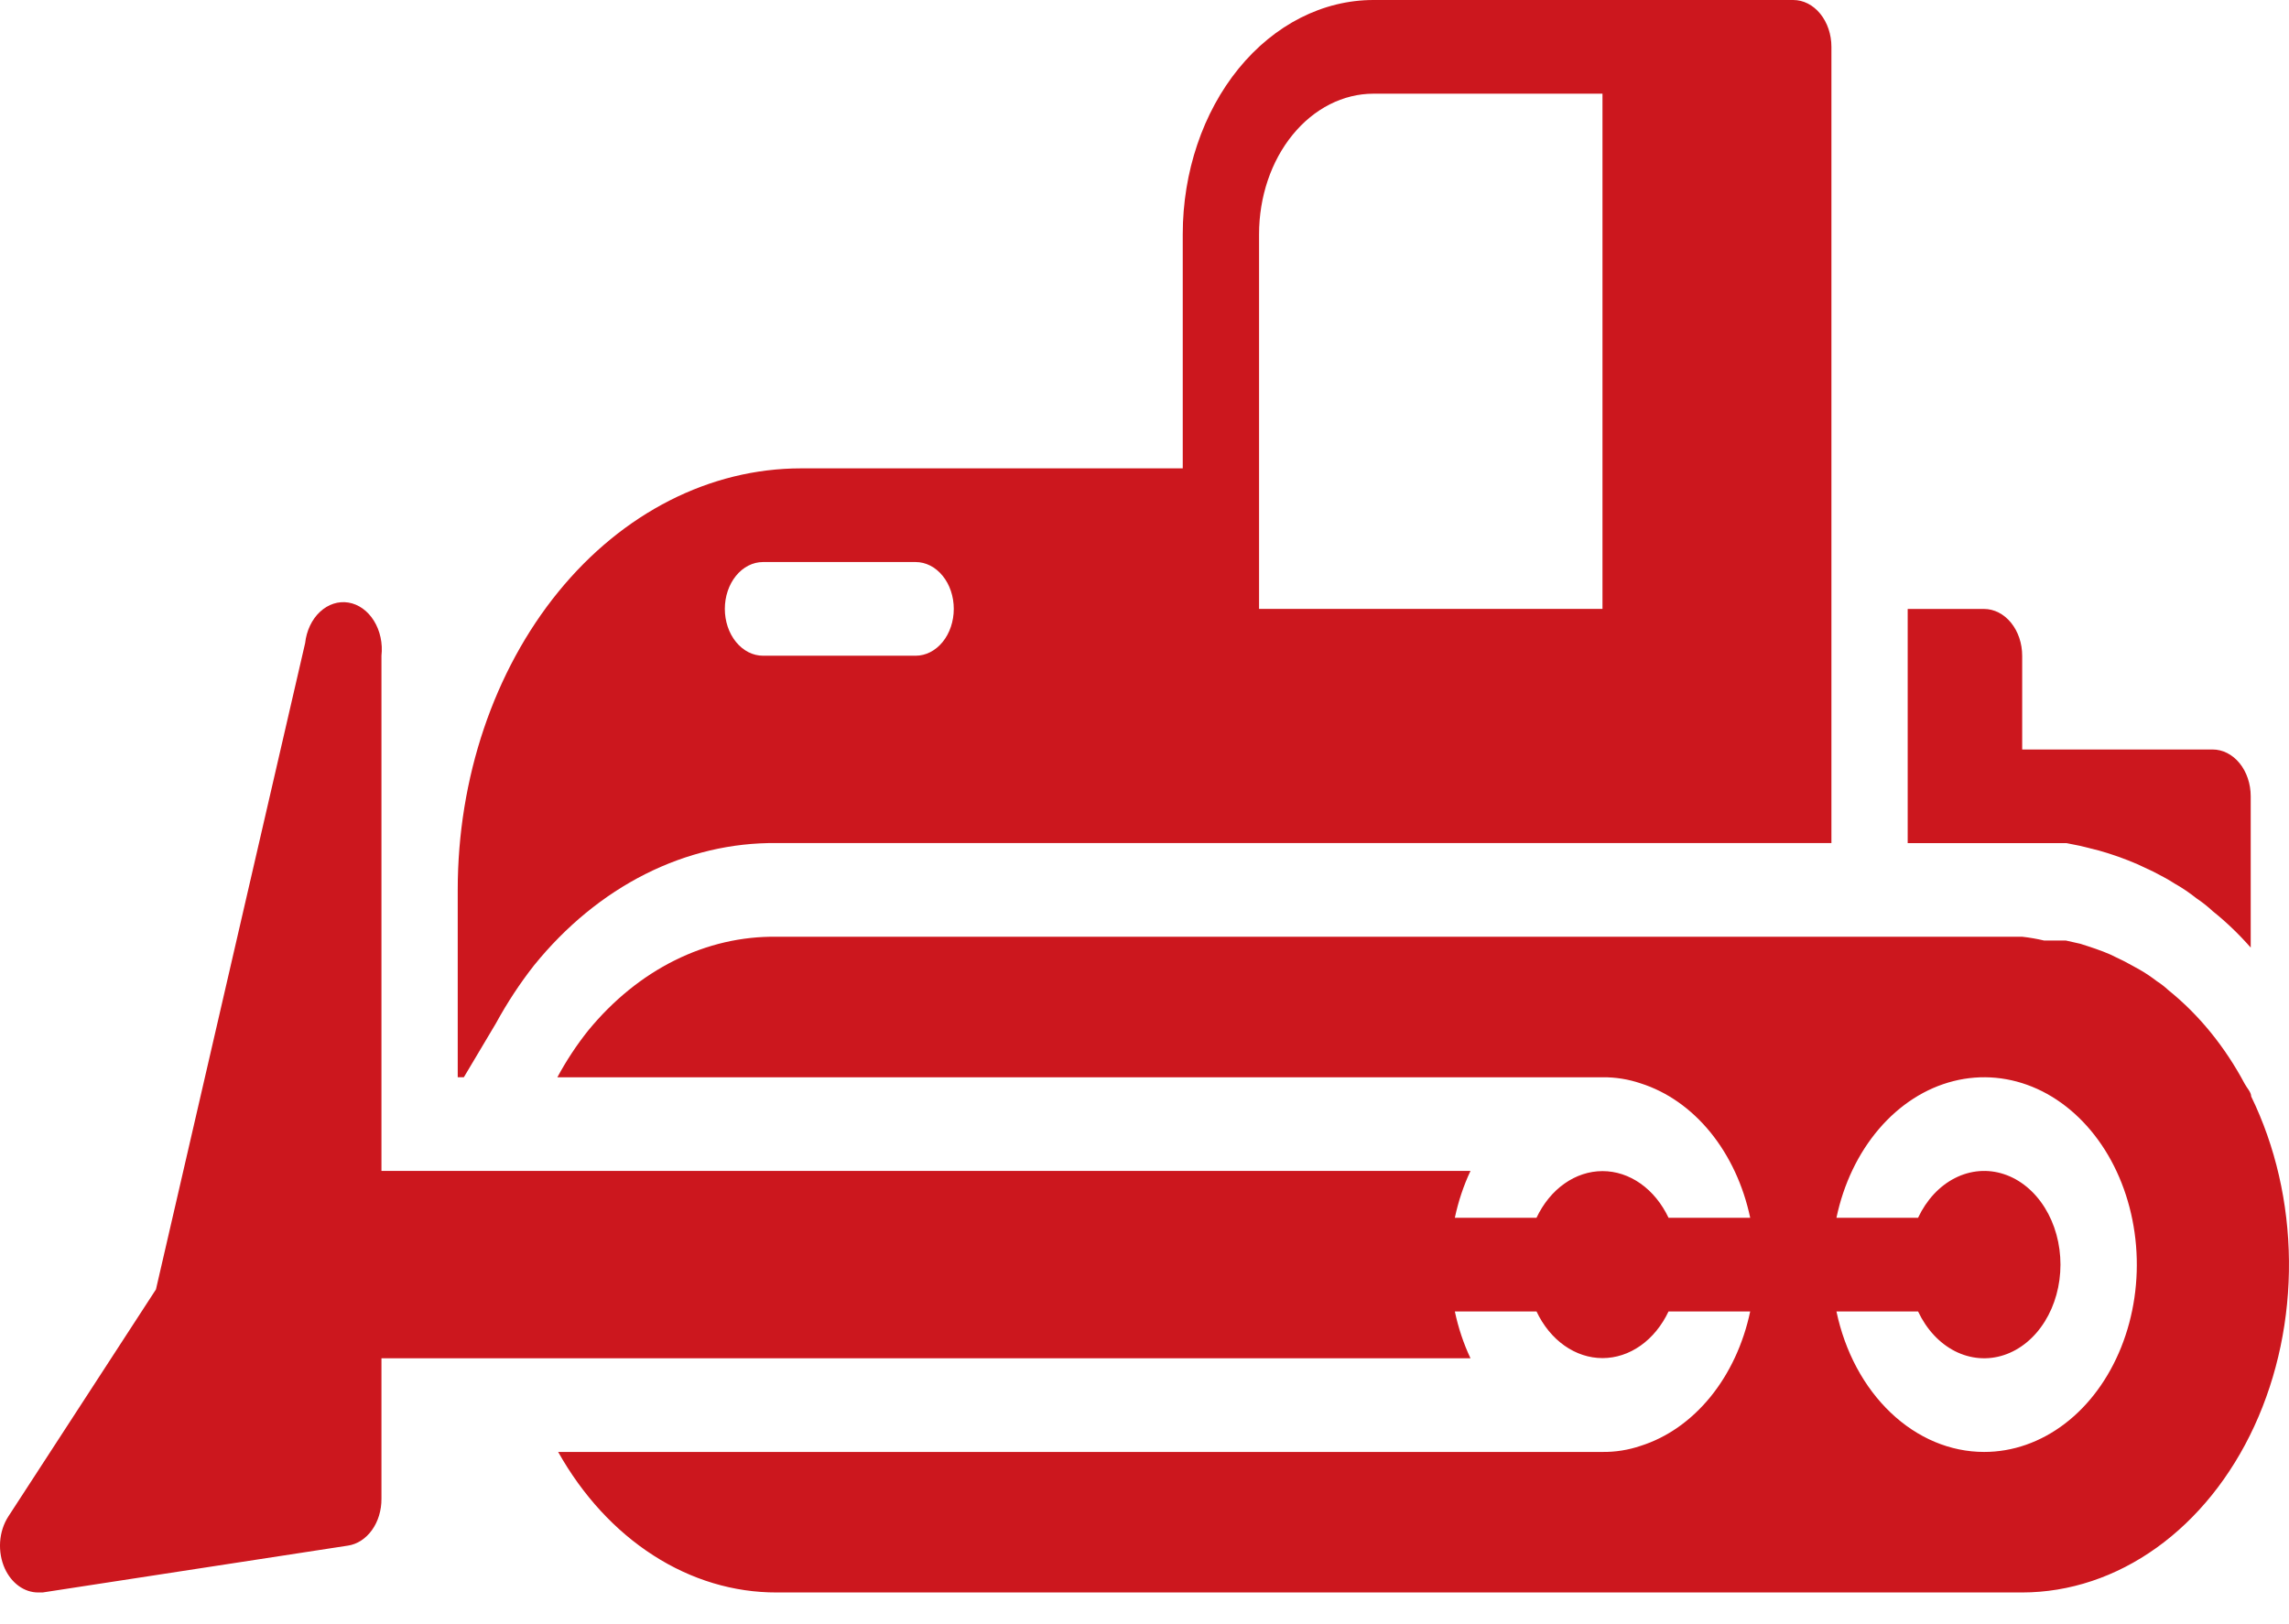 <svg xmlns="http://www.w3.org/2000/svg" width="62" height="44" viewBox="0 0 62 44" fill="none"><path d="M60.976 29.704C60.976 29.59 60.862 29.476 60.8 29.361C60.261 28.35 59.557 27.486 58.733 26.824C58.635 26.733 58.532 26.652 58.423 26.583C58.27 26.465 58.112 26.358 57.948 26.265L57.555 26.05L57.162 25.859C56.904 25.745 56.625 25.656 56.346 25.567L55.953 25.479H55.705H55.364C55.169 25.433 54.972 25.399 54.775 25.377H21.04C20.094 25.363 19.156 25.58 18.279 26.015C17.402 26.451 16.605 27.097 15.934 27.915C15.623 28.304 15.342 28.729 15.097 29.184H43.406C43.755 29.18 44.103 29.235 44.439 29.349C45.154 29.576 45.805 30.033 46.327 30.673C46.848 31.314 47.221 32.114 47.406 32.99H45.194C45.012 32.606 44.751 32.286 44.438 32.065C44.124 31.843 43.768 31.726 43.406 31.726C43.044 31.726 42.688 31.843 42.374 32.065C42.06 32.286 41.8 32.606 41.618 32.99H39.406C39.5 32.546 39.642 32.119 39.83 31.721H10.332V17.764C10.351 17.598 10.342 17.428 10.307 17.265C10.272 17.103 10.211 16.951 10.128 16.817C10.045 16.683 9.942 16.571 9.823 16.486C9.705 16.402 9.574 16.346 9.438 16.324C9.164 16.279 8.887 16.369 8.667 16.575C8.447 16.78 8.302 17.085 8.265 17.422L4.224 34.931L0.224 41.085C0.097 41.282 0.02 41.522 0.003 41.772C-0.013 42.023 0.031 42.274 0.131 42.494C0.221 42.69 0.352 42.853 0.51 42.967C0.668 43.08 0.847 43.141 1.031 43.141H1.155L9.423 41.872C9.675 41.835 9.907 41.685 10.075 41.451C10.243 41.217 10.334 40.915 10.332 40.603V36.797H39.83C39.642 36.399 39.5 35.972 39.406 35.528H41.618C41.8 35.912 42.06 36.232 42.374 36.453C42.688 36.675 43.044 36.792 43.406 36.792C43.768 36.792 44.124 36.675 44.438 36.453C44.751 36.232 45.012 35.912 45.194 35.528H47.406C47.221 36.404 46.848 37.205 46.327 37.845C45.805 38.485 45.154 38.943 44.439 39.169C44.103 39.283 43.755 39.338 43.406 39.334H15.118C15.779 40.511 16.664 41.473 17.696 42.136C18.727 42.8 19.875 43.144 21.04 43.141H54.775C56.053 43.139 57.308 42.721 58.412 41.93C59.516 41.139 60.43 40.003 61.06 38.637C61.69 37.272 62.014 35.726 61.999 34.157C61.985 32.587 61.632 31.051 60.976 29.704ZM53.741 39.334C52.825 39.334 51.935 38.959 51.212 38.27C50.487 37.581 49.971 36.617 49.742 35.528H51.953C52.181 36.012 52.532 36.39 52.952 36.604C53.373 36.817 53.839 36.855 54.278 36.71C54.718 36.566 55.106 36.247 55.383 35.804C55.66 35.361 55.81 34.818 55.81 34.259C55.81 33.7 55.66 33.157 55.383 32.714C55.106 32.271 54.718 31.952 54.278 31.808C53.839 31.663 53.373 31.701 52.952 31.915C52.532 32.128 52.181 32.506 51.953 32.99H49.742C49.935 32.071 50.334 31.237 50.895 30.582C51.455 29.928 52.153 29.479 52.911 29.288C53.668 29.096 54.454 29.17 55.18 29.499C55.905 29.829 56.54 30.402 57.014 31.152C57.487 31.903 57.779 32.802 57.857 33.747C57.935 34.691 57.796 35.644 57.455 36.496C57.114 37.348 56.586 38.066 55.929 38.568C55.273 39.069 54.515 39.335 53.741 39.334Z" fill="#CC171E"></path><path d="M54.773 22.841C55.021 22.841 55.279 22.841 55.517 22.841H55.858H55.971L56.354 22.917L56.86 23.044C57.21 23.143 57.555 23.265 57.894 23.412L58.328 23.615C58.524 23.717 58.721 23.818 58.896 23.933C59.104 24.049 59.304 24.185 59.496 24.338C59.648 24.439 59.793 24.553 59.93 24.681C60.297 24.974 60.642 25.305 60.963 25.671V21.572C60.963 21.236 60.855 20.913 60.661 20.675C60.467 20.437 60.204 20.304 59.93 20.304H54.773V17.766C54.773 17.429 54.664 17.107 54.47 16.869C54.276 16.631 54.013 16.497 53.739 16.497H51.672V22.841H54.773Z" fill="#CC171E"></path><path d="M13.432 27.724C13.738 27.164 14.084 26.637 14.466 26.151C15.326 25.088 16.351 24.248 17.48 23.679C18.608 23.111 19.819 22.825 21.039 22.839H49.606V1.269C49.606 0.932 49.497 0.61 49.303 0.372C49.109 0.134 48.847 0 48.572 0H37.203C35.833 0 34.519 0.668 33.549 1.858C32.58 3.048 32.036 4.662 32.036 6.344V12.688H21.7C19.233 12.688 16.867 13.892 15.123 16.033C13.379 18.175 12.398 21.079 12.398 24.108V29.183H12.564L13.432 27.724ZM34.103 6.344C34.103 5.335 34.429 4.366 35.011 3.653C35.593 2.939 36.381 2.538 37.203 2.538H43.405V16.495H34.103V6.344ZM20.667 15.226H24.801C25.075 15.226 25.338 15.36 25.532 15.598C25.726 15.836 25.834 16.158 25.834 16.495C25.834 16.831 25.726 17.154 25.532 17.392C25.338 17.63 25.075 17.764 24.801 17.764H20.667C20.393 17.764 20.13 17.63 19.936 17.392C19.742 17.154 19.633 16.831 19.633 16.495C19.633 16.158 19.742 15.836 19.936 15.598C20.13 15.36 20.393 15.226 20.667 15.226Z" fill="#CC171E"></path></svg>